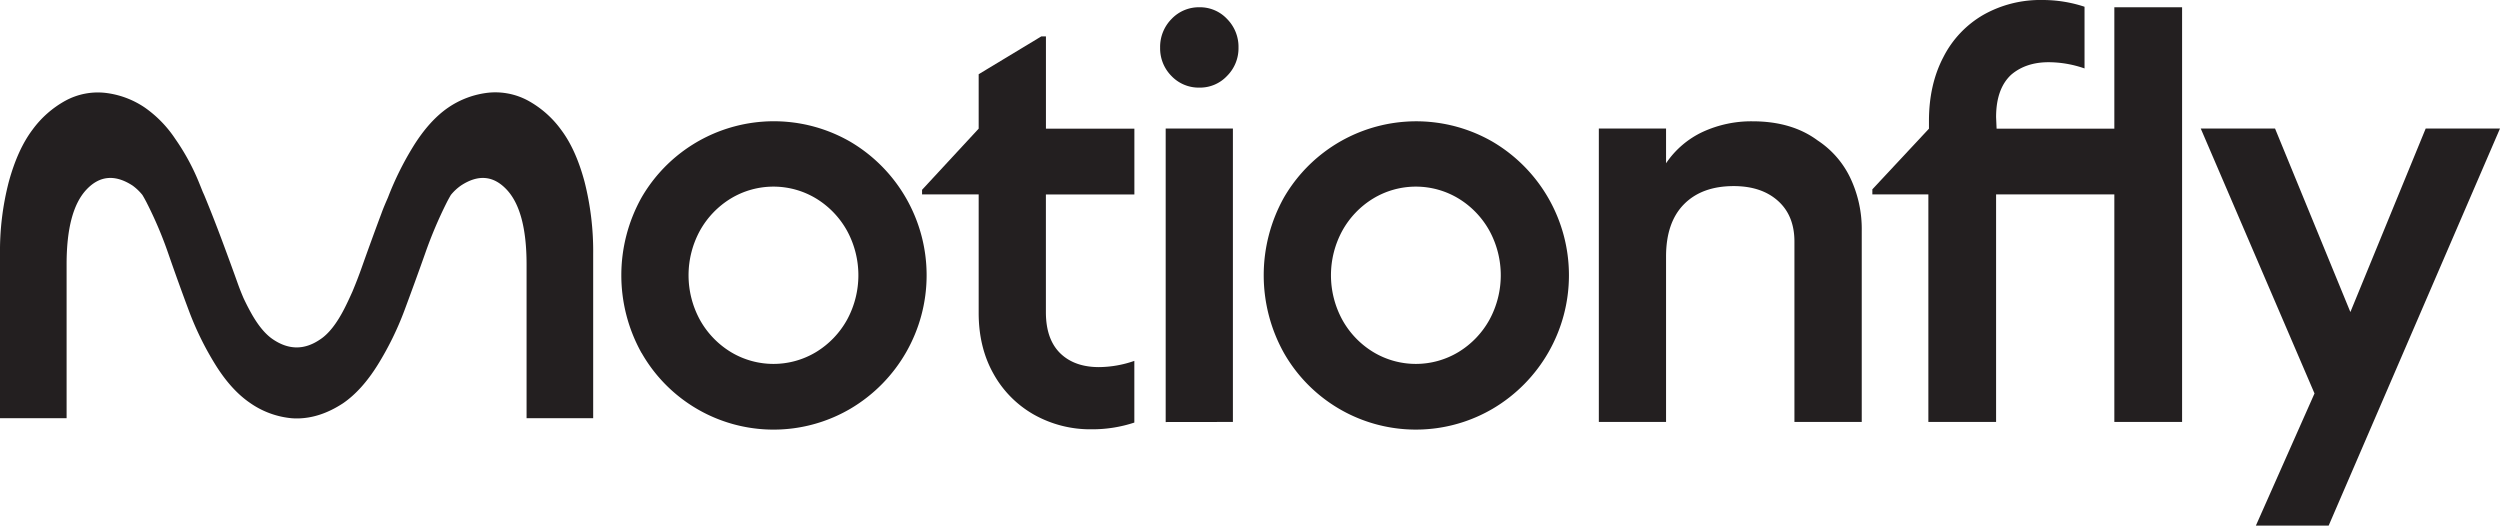 <svg id="Layer_1" data-name="Layer 1" xmlns="http://www.w3.org/2000/svg" viewBox="0 0 1088.59 228.87"><defs><style>.cls-1{fill:#231f20;}</style></defs><path class="cls-1" d="M335.07,239.27a69.45,69.45,0,0,1,0-67.71A66.58,66.58,0,0,1,426,147.3a67.48,67.48,0,0,1,0,116.24,66.12,66.12,0,0,1-90.89-24.27Zm89.46-14.44a40.53,40.53,0,0,0,0-38.82,38,38,0,0,0-13.43-14,35.91,35.91,0,0,0-37.19,0,38,38,0,0,0-13.43,14,40.53,40.53,0,0,0,0,38.82,38,38,0,0,0,13.43,14,35.91,35.91,0,0,0,37.19,0A38,38,0,0,0,424.53,224.83Z" transform="translate(-55.71 -85.56)"/><path class="cls-1" d="M488.24,248.19q-6.37-11.4-6.38-26.3V170.21H457.21v-2l24.65-26.63v-23.7l27.29-16.48h2v40.18h38.51v28.67H511.13v51.23q0,13.09,7.7,19.19,5.94,4.74,15.41,4.74a47.65,47.65,0,0,0,15.4-2.71v26.86a58.25,58.25,0,0,1-18.49,2.93,50,50,0,0,1-25.3-6.43A46.14,46.14,0,0,1,488.24,248.19Z" transform="translate(-55.71 -85.56)"/><path class="cls-1" d="M560.87,106.33a17.26,17.26,0,0,1,5-12.53A16.4,16.4,0,0,1,578,88.72a16.16,16.16,0,0,1,12,5.08,17.26,17.26,0,0,1,5,12.53,17,17,0,0,1-5,12.3,16.12,16.12,0,0,1-12,5.08,16.36,16.36,0,0,1-12.21-5.08A17,17,0,0,1,560.87,106.33Zm2.42,163V141.54h29.27V269.29Z" transform="translate(-55.71 -85.56)"/><path class="cls-1" d="M614.79,239.27a69.45,69.45,0,0,1,0-67.71,66.58,66.58,0,0,1,90.89-24.26,67.47,67.47,0,0,1,0,116.24,66.14,66.14,0,0,1-90.89-24.27Zm89.46-14.44a40.53,40.53,0,0,0,0-38.82,37.92,37.92,0,0,0-13.43-14,35.91,35.91,0,0,0-37.19,0,37.89,37.89,0,0,0-13.42,14,40.53,40.53,0,0,0,0,38.82,37.87,37.87,0,0,0,13.42,14,35.91,35.91,0,0,0,37.19,0A37.89,37.89,0,0,0,704.25,224.83Z" transform="translate(-55.71 -85.56)"/><path class="cls-1" d="M751.9,141.54h29.27v15.12a39.34,39.34,0,0,1,16.17-13.76,50.63,50.63,0,0,1,21.46-4.52q17.16,0,28.39,8.35A40.14,40.14,0,0,1,861.38,163a51.9,51.9,0,0,1,5,23v83.28H837.07V190.75q0-11.3-7.16-17.72t-19.25-6.44q-13.87,0-21.68,7.9t-7.81,22.8v72H751.9Z" transform="translate(-55.71 -85.56)"/><path class="cls-1" d="M1005.87,88.72V269.29h-29.5V170.21H924.88v99.08H895.39V170.21H871V168l24.65-26.41v-3.38q0-15.81,6.27-27.77A44.45,44.45,0,0,1,919.38,92a50.38,50.38,0,0,1,25.52-6.44,58,58,0,0,1,18.49,2.94v26.86a48,48,0,0,0-15.63-2.71q-9.9,0-16.28,5.42-6.6,6.09-6.6,18.51l.22,5h51.27V88.72Z" transform="translate(-55.71 -85.56)"/><path class="cls-1" d="M1079.15,221.44l32.79-79.9h32.35l-74.6,172.9H1038l25.53-57.56L1014,141.54h32.35Z" transform="translate(-55.71 -85.56)"/><path class="cls-1" d="M314,196.34a122.8,122.8,0,0,0-3.75-31.61q-3.75-14.05-10.18-22.61A43.76,43.76,0,0,0,285.5,129.3a29.88,29.88,0,0,0-17.17-3.37,38.44,38.44,0,0,0-17.51,6.52q-8.17,5.63-15.1,16.76a133.23,133.23,0,0,0-11.08,22.35c-1,2.28-2,4.59-2.85,6.95q-4.39,11.73-8.47,23.26-2,5.64-4.16,10.78c-1.13,2.51-2.27,5-3.45,7.3q-5.09,10-10.76,13.61-10,6.75-20.18,0-4.83-3.15-9.25-10.8-2-3.51-3.81-7.38c-.81-1.91-1.6-3.86-2.33-5.89q-3.13-8.77-7-19.14t-7.68-19.57c-.23-.54-.48-1.07-.72-1.61-.61-1.54-1.23-3.07-1.84-4.56A96.51,96.51,0,0,0,132,146a51.11,51.11,0,0,0-13.09-13.5,38.48,38.48,0,0,0-17.51-6.52,29.53,29.53,0,0,0-17.09,3.37A44,44,0,0,0,69.8,142.12q-6.42,8.56-10.26,22.61a120.09,120.09,0,0,0-3.83,31.61v71.31h29V200.61q0-23.27,8.62-32.47t20.07-1.8a22.39,22.39,0,0,1,4.31,4.1c.61,1,1.22,2.12,1.83,3.29A172,172,0,0,1,129,196q4.25,12.27,8.92,24.75a132.36,132.36,0,0,0,11.59,23.62q6.92,11.13,15.26,16.76a37.59,37.59,0,0,0,17.8,6.53c.79.07,1.58.1,2.37.1q10.09,0,20.18-6.63,8.17-5.62,15.1-16.76a133.72,133.72,0,0,0,11.59-23.62q4.66-12.5,9-24.75a187.17,187.17,0,0,1,9.42-22.27c.59-1.16,1.19-2.24,1.8-3.28a21.71,21.71,0,0,1,4.41-4.11q11.28-7.4,19.91,1.8T285,200.61v67.05h29Z" transform="translate(-55.71 -85.56)"/></svg>